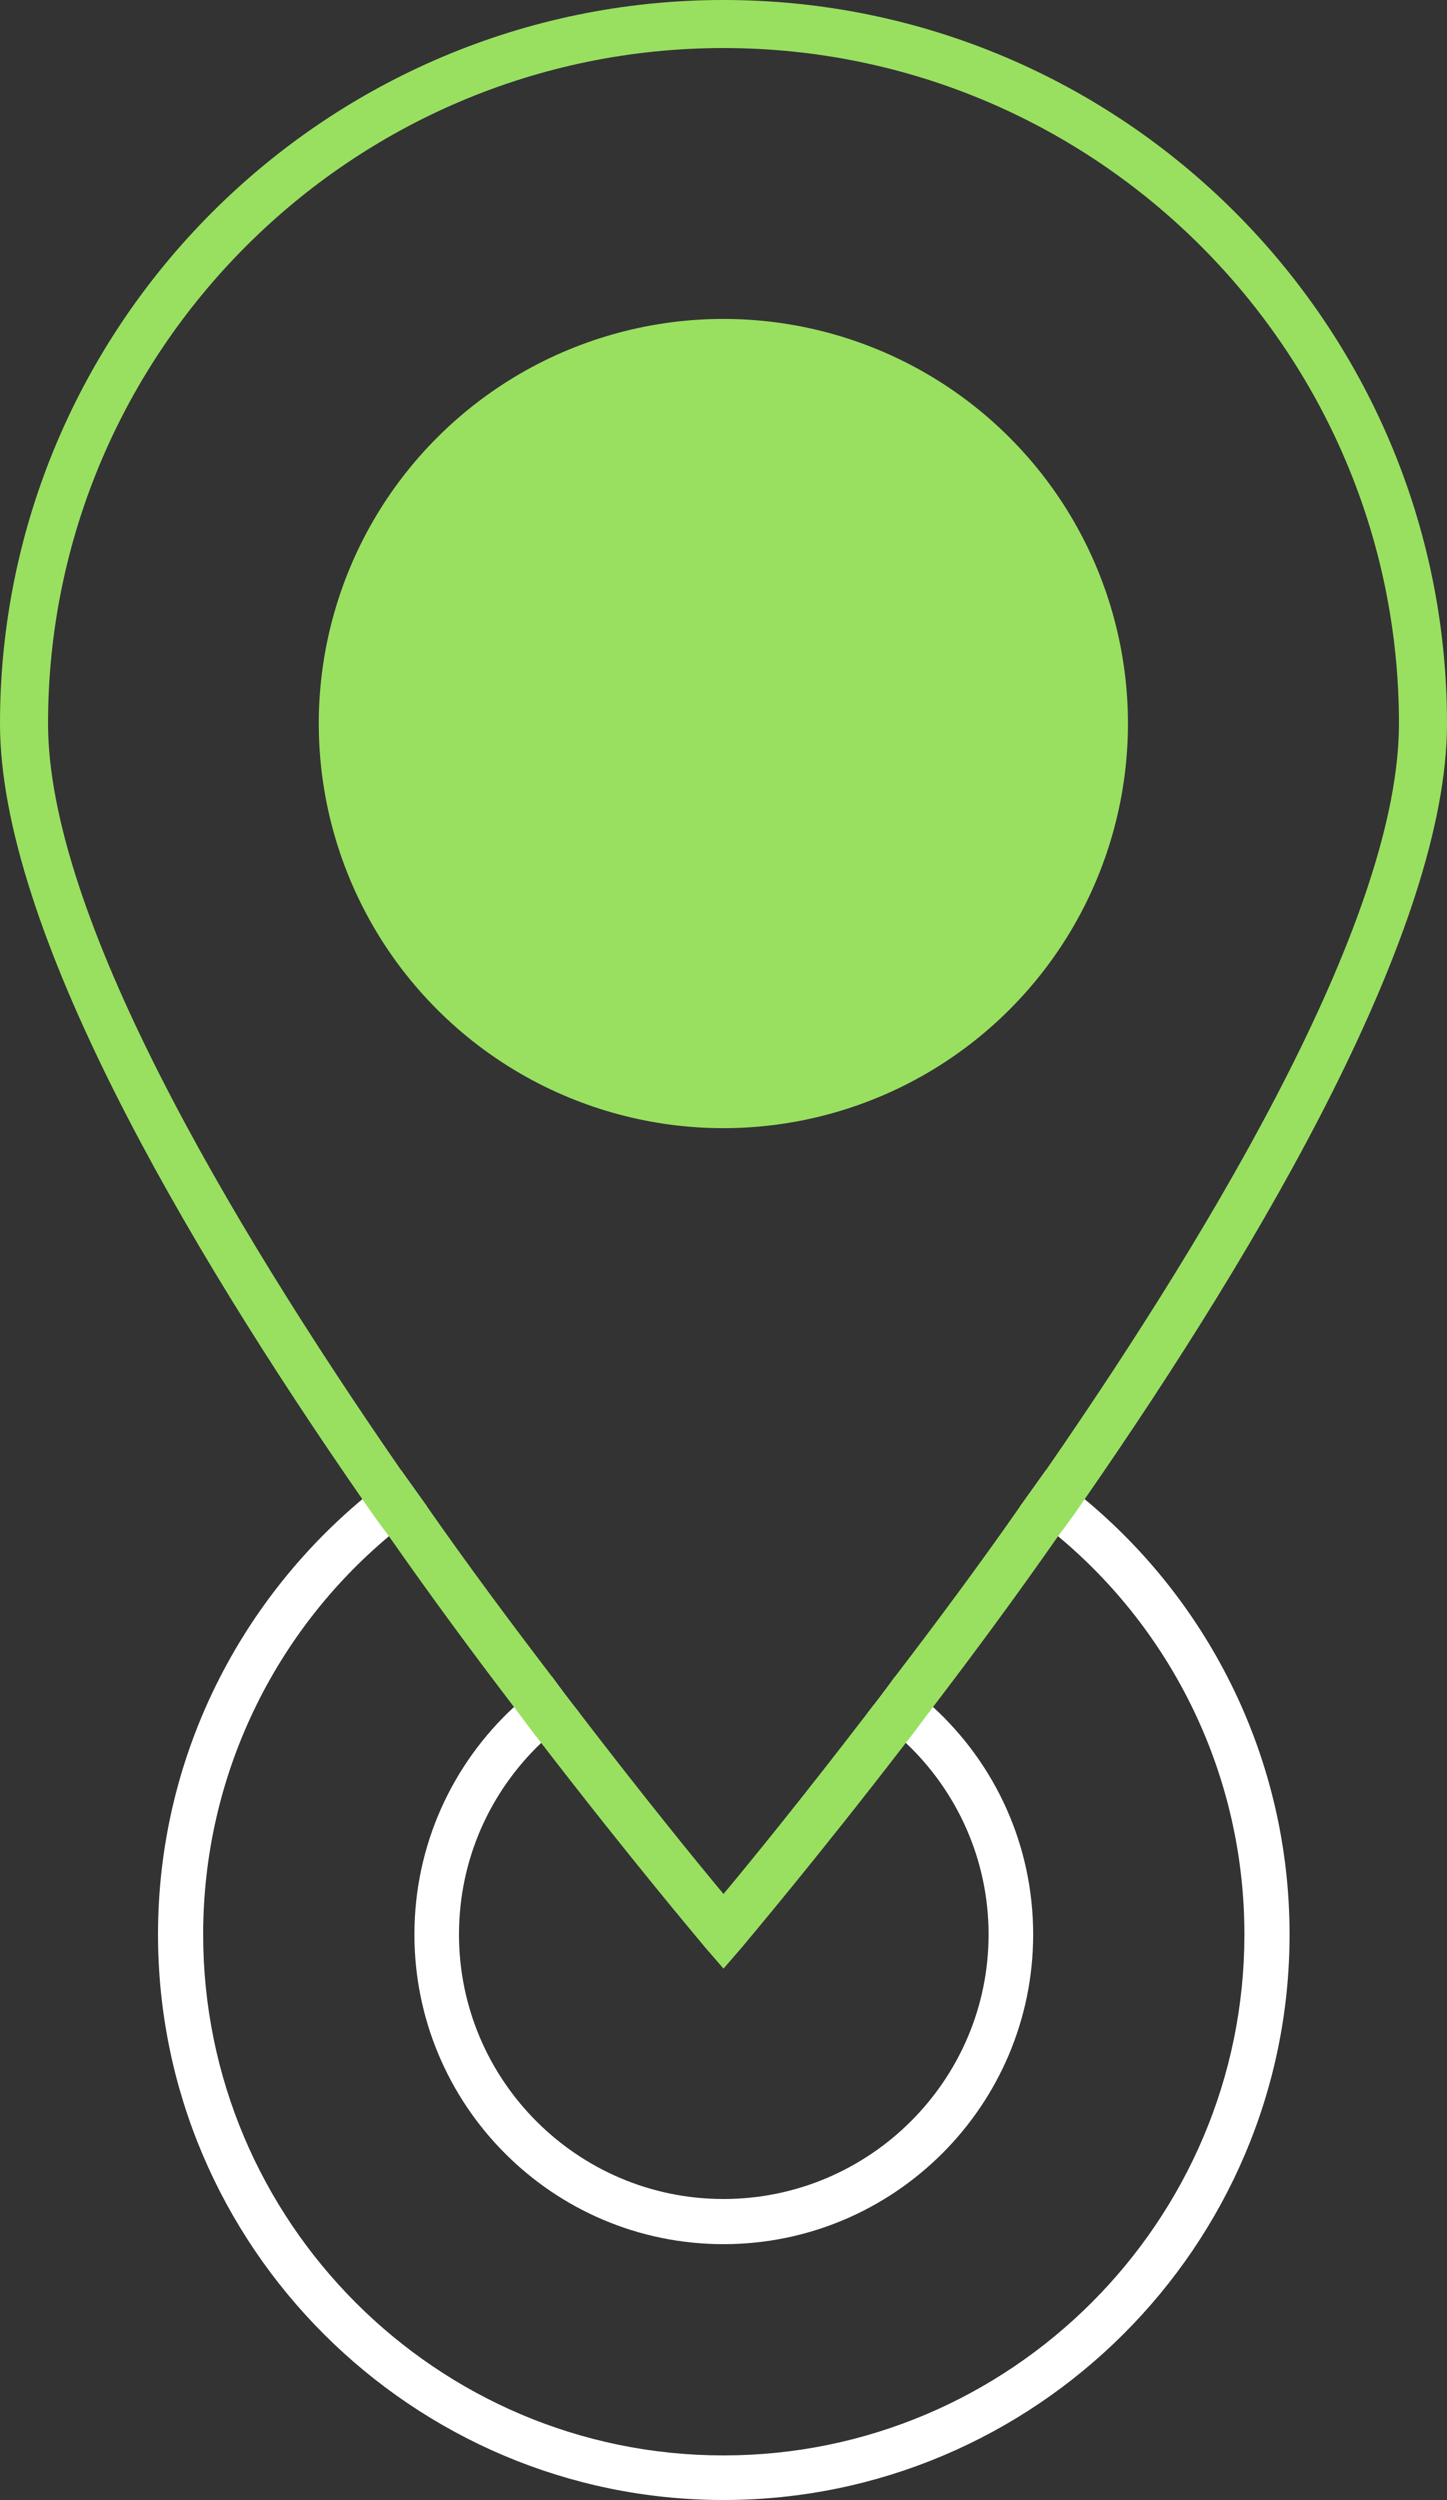 <?xml version="1.0" encoding="UTF-8"?>
<svg xmlns="http://www.w3.org/2000/svg" id="Calque_1" data-name="Calque 1" viewBox="0 0 25 43.19">
  <rect x="0" y="0" width="25" height="43.19" fill="#333333" stroke="none"/>
  <defs>
    <style>
      .cls-1 {
        fill: #fff;
      }

      .cls-2 {
        fill: #99e060;
      }
    </style>
  </defs>
  <path class="cls-1" d="m16.12,29.49c-.1-.1-.21-.19-.32-.27-.11-.09-.22-.18-.34-.25-.16.22-.31.42-.47.62.12.07.23.15.34.24.11.09.22.18.32.28.88.83,1.43,2.01,1.43,3.31,0,2.52-2.06,4.57-4.58,4.57s-4.57-2.05-4.57-4.57c0-1.3.54-2.47,1.42-3.31.1-.09.21-.19.32-.27.11-.09.22-.17.34-.25-.16-.2-.31-.4-.47-.62-.12.07-.23.16-.34.25-.11.08-.22.17-.32.27-1.06.98-1.72,2.38-1.72,3.93,0,2.95,2.39,5.35,5.34,5.35s5.35-2.4,5.35-5.35c0-1.55-.66-2.95-1.73-3.93Z"></path>
  <path class="cls-1" d="m18.74,25.9c-.11-.09-.22-.18-.33-.27-.11-.07-.22-.16-.34-.23-.15.21-.3.42-.45.63.11.08.22.16.33.25.11.08.22.17.33.26,1.97,1.64,3.22,4.12,3.22,6.88,0,4.96-4.04,9-9,9s-8.99-4.04-8.99-9c0-2.76,1.25-5.24,3.21-6.88.11-.09.22-.18.33-.26.11-.09.22-.17.33-.25-.15-.21-.3-.42-.45-.63-.11.08-.22.16-.33.24-.11.09-.23.18-.34.26-2.15,1.8-3.53,4.5-3.53,7.52,0,5.39,4.39,9.77,9.77,9.77s9.78-4.38,9.78-9.77c0-3.02-1.38-5.73-3.54-7.52Z"></path>
  <path class="cls-2" d="m12.5,0C5.61,0,0,5.61,0,12.5c0,3.51,3.16,8.93,6.26,13.4.15.22.3.43.46.64.74,1.06,1.48,2.06,2.16,2.95.16.21.31.42.47.62,1.54,2,2.69,3.36,2.83,3.53l.32.37.32-.37c.14-.17,1.29-1.53,2.83-3.53.16-.2.31-.41.47-.62.68-.89,1.42-1.89,2.16-2.95.16-.21.31-.42.46-.64,3.1-4.47,6.26-9.89,6.26-13.4C25,5.61,19.4,0,12.5,0Zm5.57,25.4c-.15.21-.3.42-.45.63-.74,1.06-1.48,2.05-2.16,2.94-.16.22-.31.42-.47.62-1.12,1.46-2.03,2.58-2.49,3.13-.46-.55-1.37-1.67-2.49-3.13-.16-.2-.31-.4-.47-.62-.68-.89-1.42-1.88-2.16-2.94-.15-.21-.3-.42-.45-.63C3.9,21.02.83,15.78.83,12.5.83,6.07,6.06.83,12.5.83s11.67,5.24,11.67,11.67c0,3.28-3.07,8.52-6.1,12.9Z"></path>
  <circle class="cls-2" cx="12.5" cy="12.5" r="6.99" transform="translate(-5.18 12.5) rotate(-45)"></circle>
</svg>
